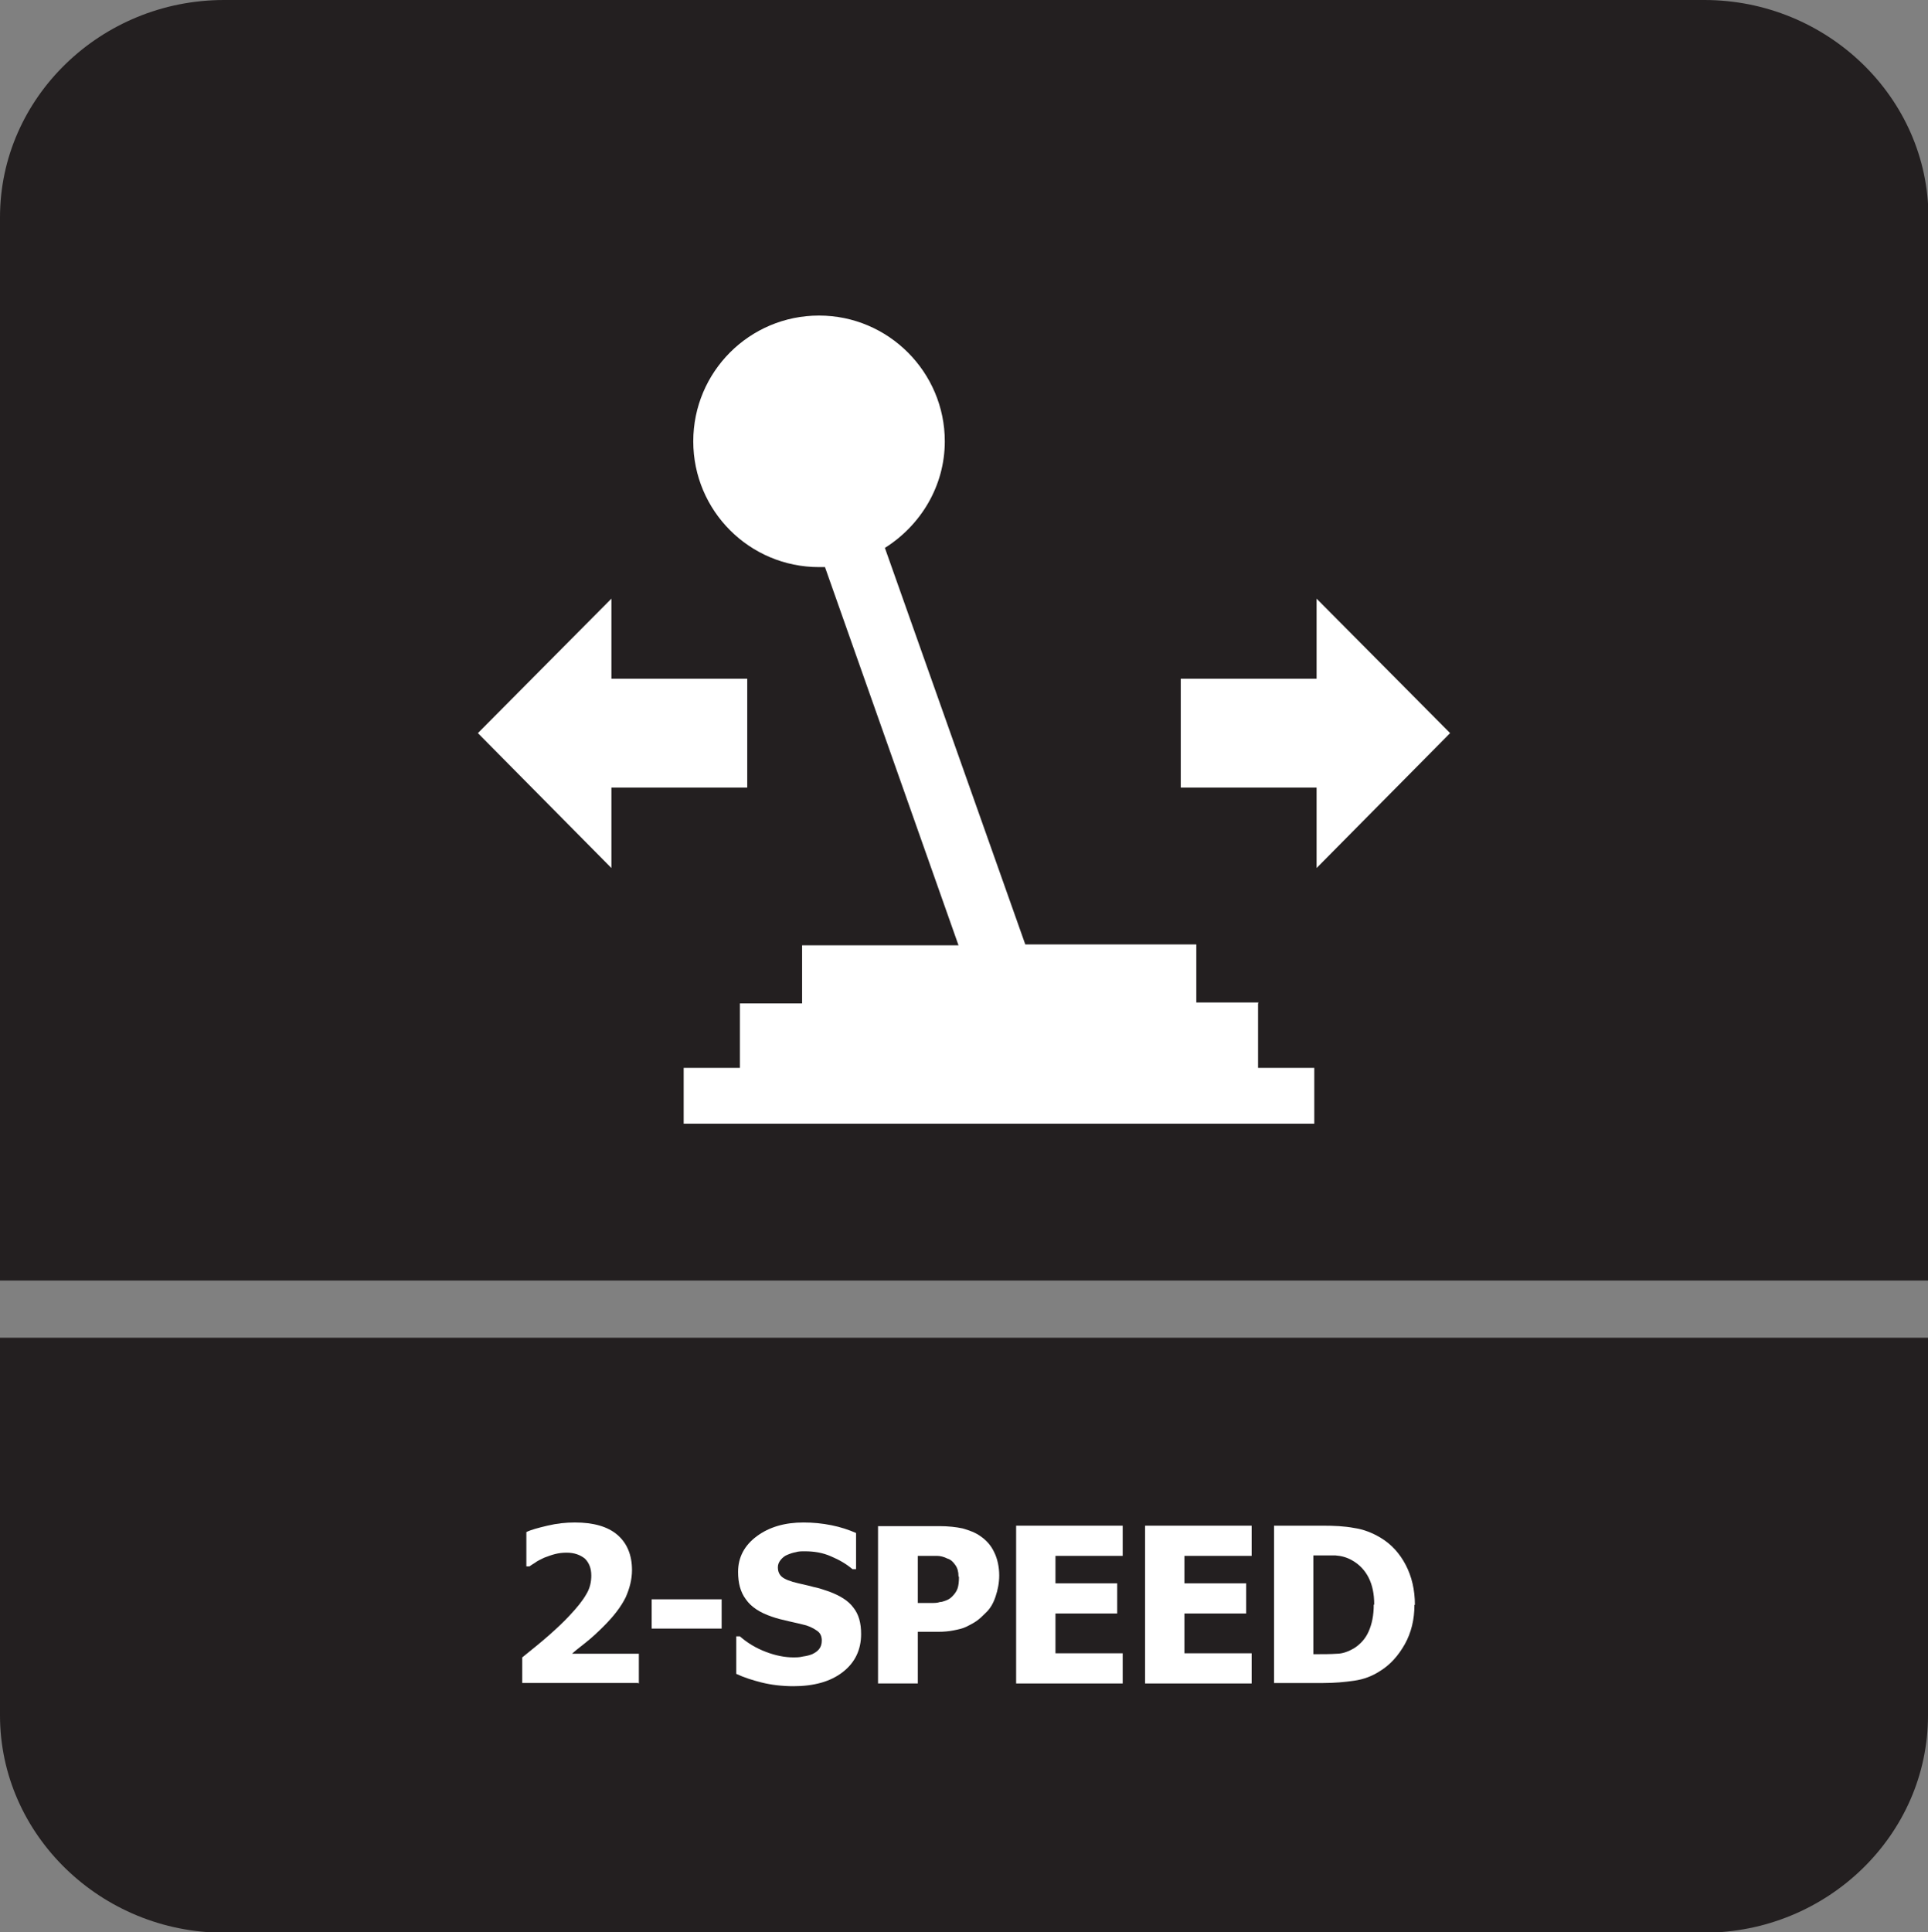 <?xml version="1.0" encoding="UTF-8"?>
<svg id="Layer_2" data-name="Layer 2" xmlns="http://www.w3.org/2000/svg" viewBox="0 0 42.16 42.25">
  <rect x="0" y="0" width="42.16" height="42.25" fill="#808080" stroke="none"/>
  <defs>
    <style>
      .cls-1, .cls-2 {
        fill: #fff;
      }

      .cls-2, .cls-3 {
        fill-rule: evenodd;
      }

      .cls-3 {
        fill: #231f20;
      }
    </style>
  </defs>
  <g id="_图层_4" data-name="图层 4">
    <g>
      <path class="cls-3" d="M42.16,31.35v6.16c0,2.61-2.2,4.75-4.9,4.75H4.9c-2.69,0-4.9-2.14-4.9-4.75v-8.26h42.16v2.1Z"/>
      <path class="cls-3" d="M4.9,0h32.37c2.69,0,4.9,2.14,4.9,4.75v23.25H0V4.75C0,2.14,2.2,0,4.9,0"/>
      <g>
        <polygon class="cls-2" points="31.71 16.03 28.79 13.09 28.79 14.84 25.82 14.84 25.82 17.22 28.79 17.22 28.79 18.98 31.71 16.03"/>
        <polygon class="cls-2" points="16.34 14.84 13.37 14.84 13.37 13.09 10.45 16.03 13.37 18.98 13.37 17.22 16.34 17.22 16.34 14.84"/>
        <path class="cls-2" d="M27.52,21.92h-1.36v-1.27h-3.74l-3.07-8.67c.78-.49,1.31-1.35,1.31-2.33,0-1.51-1.23-2.75-2.75-2.75s-2.75,1.23-2.75,2.75,1.23,2.75,2.75,2.75c.04,0,.09,0,.13,0l2.92,8.27h-3.42v1.27h-1.36v1.41h-1.23v1.22h13.79v-1.22h-1.23v-1.41Z"/>
      </g>
      <g>
        <path class="cls-1" d="M13.95,36.8h-2.53v-.56c.21-.17.41-.33.58-.48.17-.15.32-.29.45-.43.17-.18.29-.33.37-.47.08-.13.11-.27.11-.41,0-.16-.05-.28-.14-.37-.1-.08-.23-.13-.4-.13-.09,0-.17.01-.25.03-.08.02-.16.05-.24.08-.08.04-.15.07-.2.11-.06.04-.1.06-.12.08h-.07v-.75c.1-.05.25-.09.46-.14.21-.05.41-.07.6-.07.41,0,.72.09.93.27.21.18.32.44.32.77,0,.2-.05.4-.14.6-.1.2-.25.4-.48.63-.14.14-.27.26-.41.37s-.23.18-.28.23h1.46v.65Z"/>
        <path class="cls-1" d="M15.78,35.61h-1.53v-.64h1.53v.64Z"/>
        <path class="cls-1" d="M17.36,36.87c-.26,0-.5-.03-.7-.08-.2-.05-.39-.11-.56-.19v-.82h.08c.17.15.36.26.57.34.21.08.41.12.61.12.05,0,.12,0,.2-.02.08-.01.15-.03.2-.05.06-.03.11-.06.15-.11.04-.05.06-.11.06-.19,0-.09-.03-.16-.1-.21-.07-.05-.15-.09-.24-.12-.12-.03-.24-.06-.38-.09-.13-.03-.26-.06-.37-.1-.27-.09-.46-.22-.57-.38-.12-.16-.17-.36-.17-.6,0-.32.14-.58.41-.78.27-.2.61-.3,1.02-.3.21,0,.41.02.61.06.2.04.38.1.54.17v.79h-.08c-.13-.11-.28-.2-.47-.28-.18-.08-.37-.11-.57-.11-.08,0-.14,0-.2.02-.06.01-.12.03-.19.06-.05.02-.1.06-.14.11-.04.05-.06.1-.06.16,0,.09.03.16.09.21s.18.1.36.14c.12.03.23.05.33.08.11.02.22.06.34.1.24.09.42.2.53.35.12.15.17.34.17.58,0,.34-.13.62-.4.83-.27.21-.63.31-1.09.31Z"/>
        <path class="cls-1" d="M21.85,34.45c0,.16-.03.31-.08.46-.05.15-.12.27-.22.36-.06.06-.12.12-.19.17-.07.05-.15.09-.23.13-.08.04-.18.06-.28.08-.1.02-.21.03-.33.03h-.45v1.13h-.87v-3.44h1.34c.2,0,.37.02.51.05.14.04.28.09.39.17.13.09.23.2.3.35.07.14.11.32.11.51ZM20.96,34.47c0-.1-.02-.18-.07-.25s-.1-.12-.17-.14c-.08-.04-.16-.06-.23-.06-.08,0-.18,0-.3,0h-.12v1.03h.06c.08,0,.16,0,.23,0,.07,0,.14,0,.19-.02.05,0,.09-.02.15-.04.05-.02.09-.05.12-.08.06-.06.1-.12.12-.18s.03-.14.03-.25Z"/>
        <path class="cls-1" d="M22.22,36.8v-3.44h2.33v.66h-1.47v.6h1.35v.66h-1.35v.87h1.47v.66h-2.33Z"/>
        <path class="cls-1" d="M25.04,36.8v-3.44h2.33v.66h-1.47v.6h1.35v.66h-1.35v.87h1.47v.66h-2.33Z"/>
        <path class="cls-1" d="M30.93,35.09c0,.32-.07.61-.21.86-.14.25-.32.45-.53.58-.18.12-.37.19-.58.22s-.43.05-.67.05h-1.08v-3.44h1.07c.24,0,.47.01.68.05.21.03.41.11.59.22.23.14.41.34.54.59s.2.54.2.87ZM30.05,35.08c0-.23-.04-.42-.12-.58-.08-.16-.2-.29-.36-.38-.12-.07-.24-.1-.37-.11-.13,0-.28,0-.46,0h-.02v2.16h.02c.19,0,.36,0,.49-.01.13,0,.26-.05.38-.12.14-.09.25-.21.32-.37s.11-.35.11-.58Z"/>
      </g>
    </g>
  </g>
</svg>